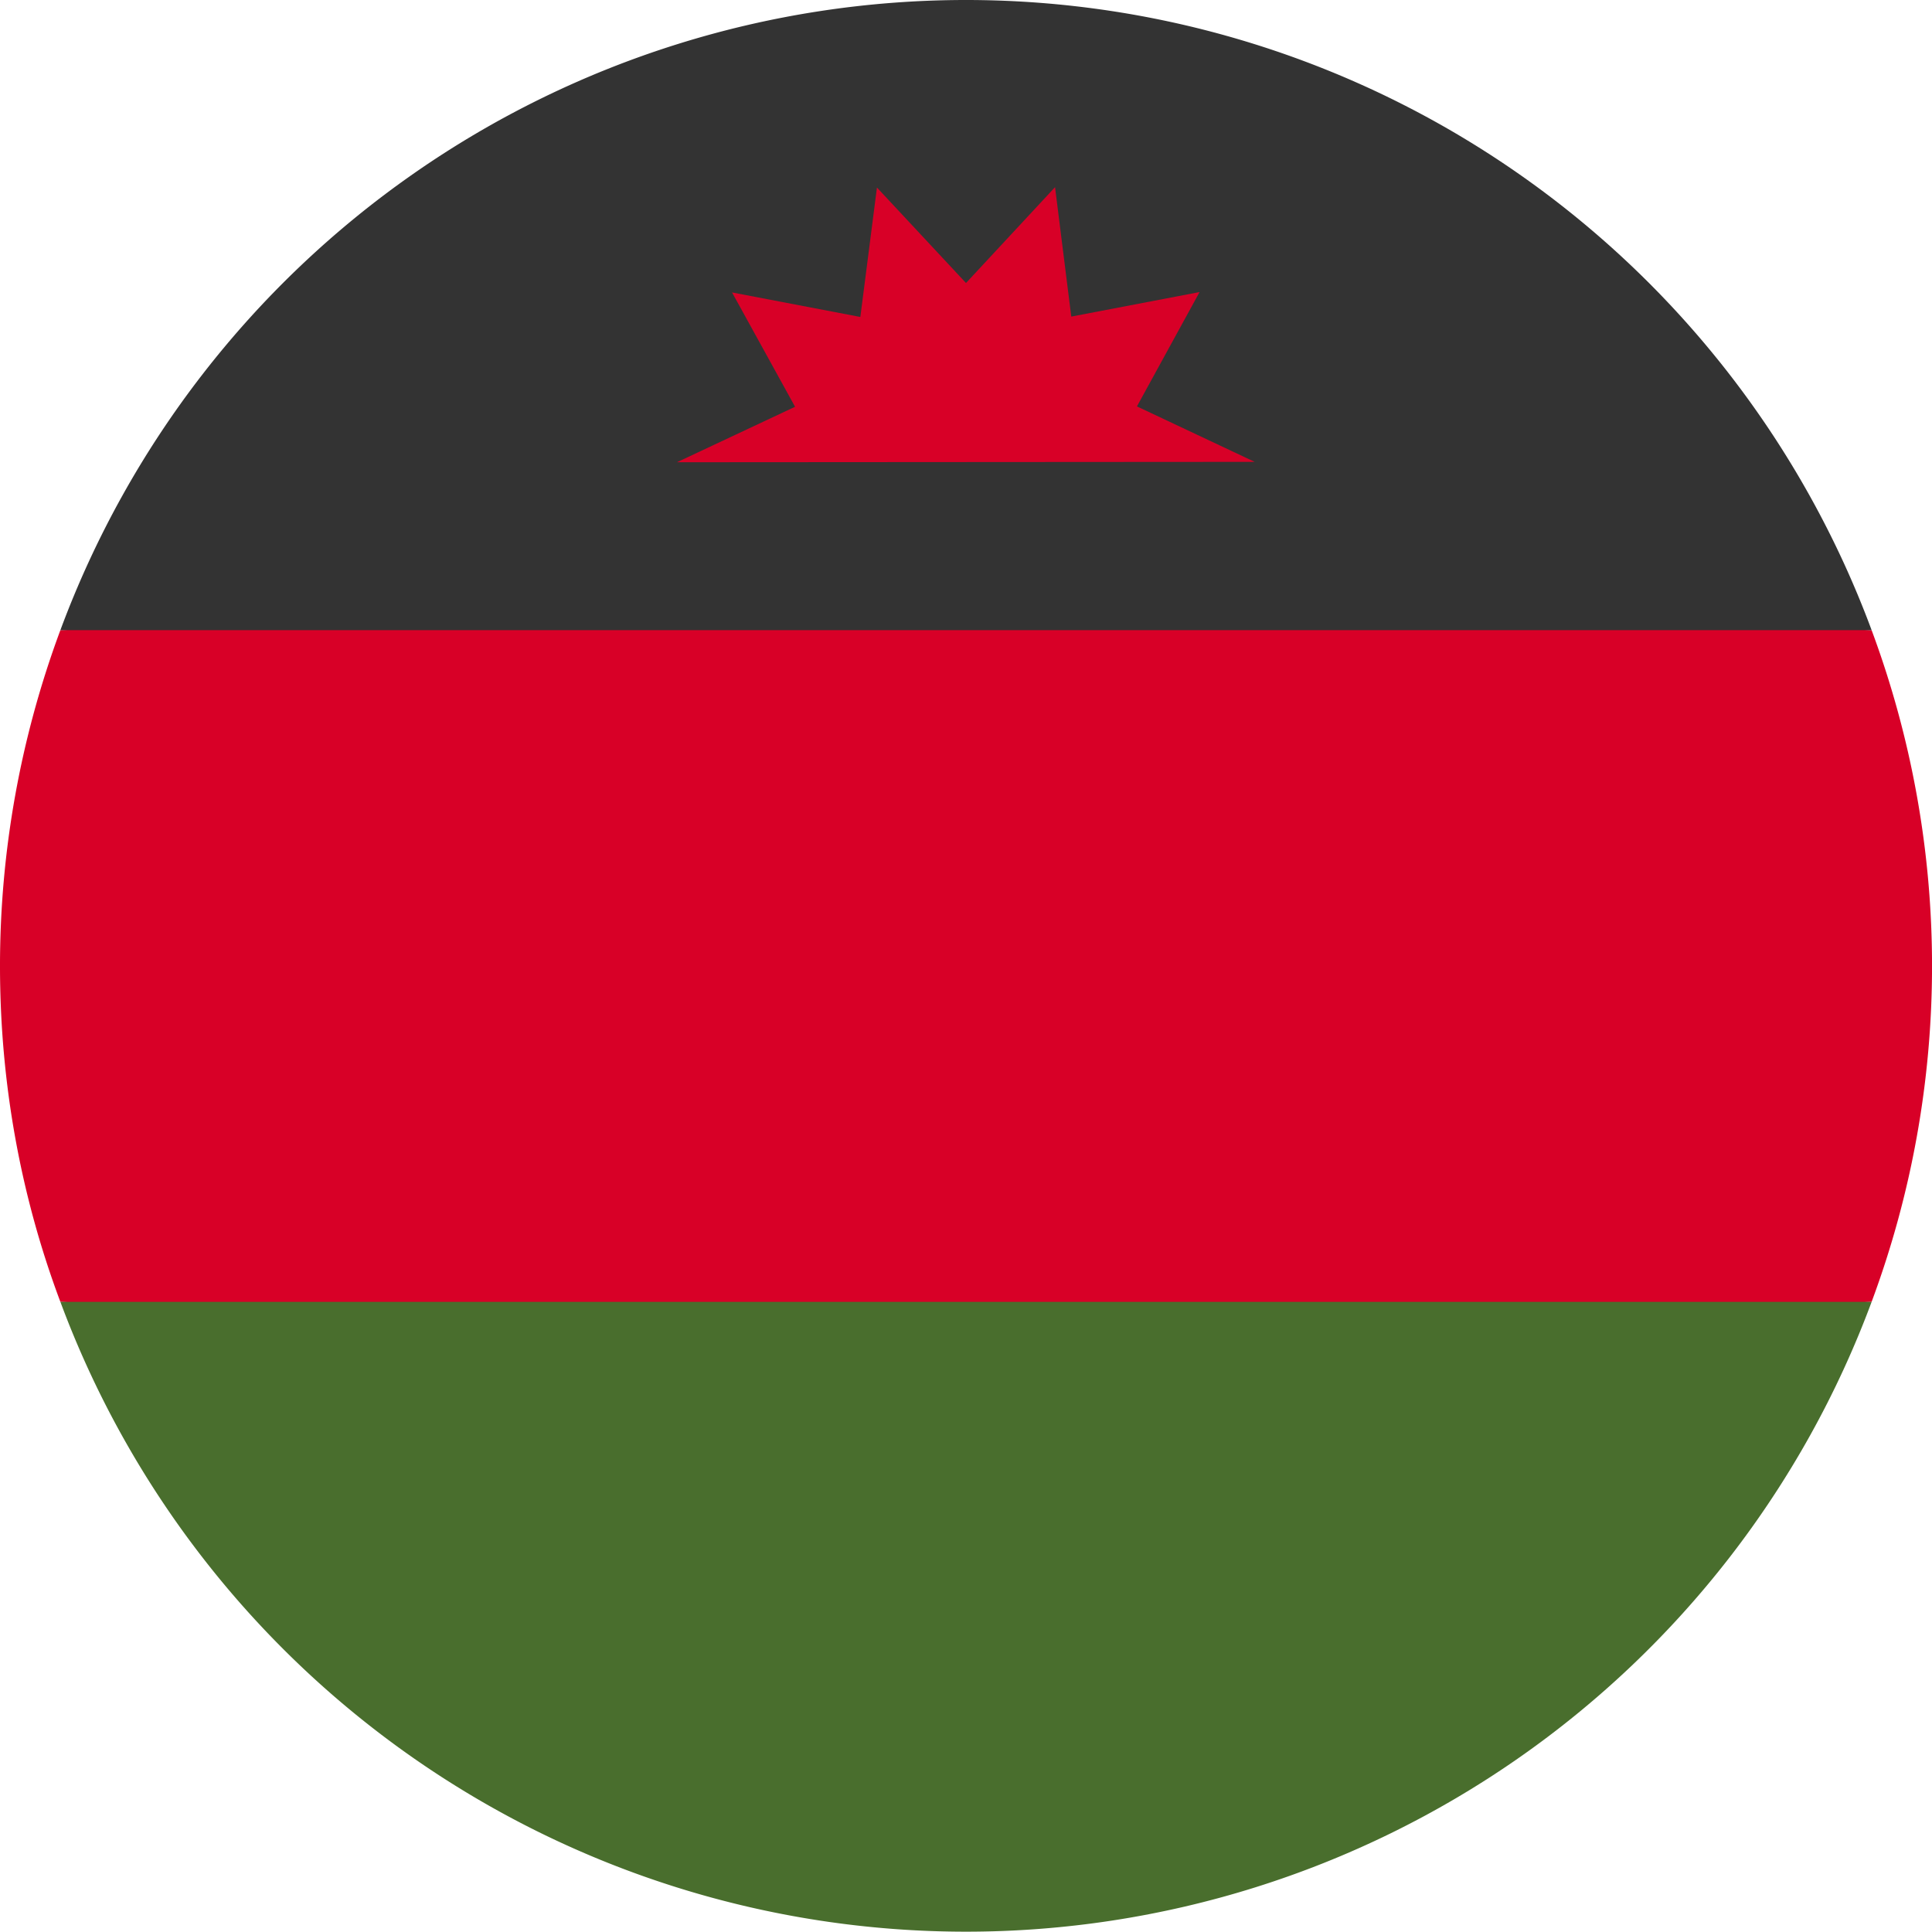 <svg xmlns="http://www.w3.org/2000/svg" viewBox="0 0 512 512"><path fill="#d80027" d="M0 256c0 31.3 5.6 61.3 16 89l240 11.2L496 345a255.4 255.4 0 0 0 0-178l-240-11.2L16 167a255.5 255.5 0 0 0-16 89z"/><path fill="#333" d="M256 0A256 256 0 0 0 16 167h480A256 256 0 0 0 256 0z"/><path fill="#496e2d" d="M496 345H16a256 256 0 0 0 480 0z"/><path fill="#d80027" d="M332.5 122.4l-31.2-14.7 16.6-30.3-34 6.5-4.3-34.3L256 75l-23.6-25.3L228 84l-34-6.5 16.7 30.3-31.3 14.7z"/></svg>
